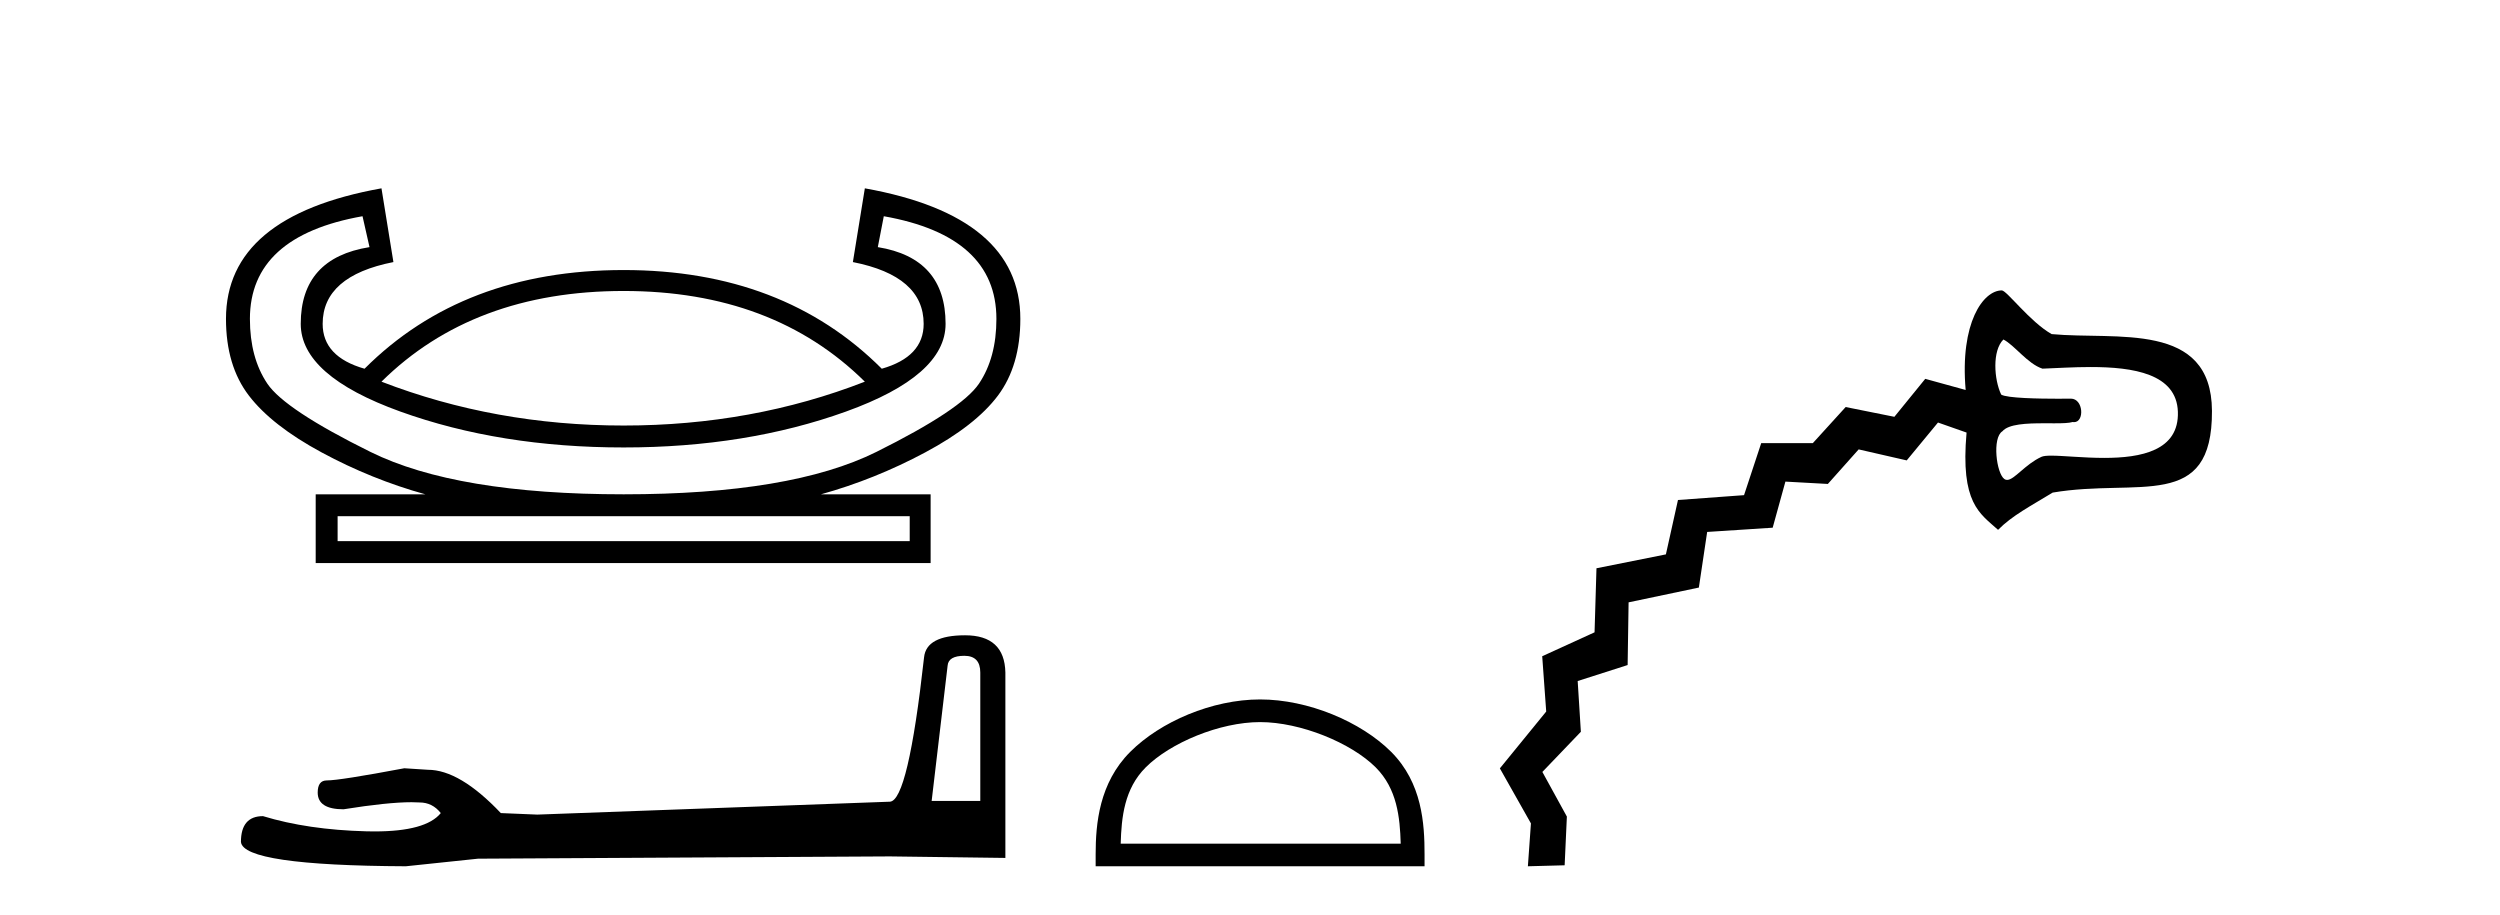 <?xml version='1.0' encoding='UTF-8' standalone='yes'?><svg xmlns='http://www.w3.org/2000/svg' xmlns:xlink='http://www.w3.org/1999/xlink' width='112.0' height='41.0' ><path d='M 27.94 13.036 Q 34.637 13.036 38.745 17.099 Q 33.7 19.064 27.94 19.064 Q 22.18 19.064 17.09 17.099 Q 21.198 13.036 27.94 13.036 ZM 39.594 9.687 Q 44.639 10.58 44.639 14.286 Q 44.639 16.027 43.858 17.188 Q 43.076 18.349 39.259 20.247 Q 35.441 22.145 27.94 22.145 Q 20.438 22.145 16.599 20.247 Q 12.759 18.349 11.977 17.188 Q 11.196 16.027 11.196 14.286 Q 11.196 10.58 16.241 9.687 L 16.554 11.071 Q 13.473 11.562 13.473 14.509 Q 13.473 16.831 17.938 18.439 Q 22.403 20.046 27.94 20.046 Q 33.432 20.046 37.897 18.439 Q 42.362 16.831 42.362 14.509 Q 42.362 11.562 39.326 11.071 L 39.594 9.687 ZM 40.755 23.127 L 40.755 24.243 L 15.125 24.243 L 15.125 23.127 ZM 17.09 8.437 Q 10.124 9.687 10.124 14.286 Q 10.124 16.385 11.151 17.724 Q 12.178 19.064 14.411 20.269 Q 16.643 21.475 19.054 22.145 L 14.143 22.145 L 14.143 25.225 L 41.692 25.225 L 41.692 22.145 L 36.781 22.145 Q 39.192 21.475 41.447 20.269 Q 43.701 19.064 44.706 17.724 Q 45.711 16.385 45.711 14.286 Q 45.711 9.687 38.745 8.437 L 38.209 11.741 Q 41.38 12.366 41.38 14.509 Q 41.38 15.983 39.504 16.519 Q 35.084 12.098 27.94 12.098 Q 20.751 12.098 16.331 16.519 Q 14.455 15.983 14.455 14.509 Q 14.455 12.366 17.625 11.741 L 17.09 8.437 Z' style='fill:#000000;stroke:none' /><path d='M 43.202 29.38 Q 43.917 29.38 43.917 30.129 L 43.917 35.882 L 41.738 35.882 L 42.453 29.822 Q 42.487 29.38 43.202 29.38 ZM 43.236 28.461 Q 41.5 28.461 41.398 29.448 Q 40.683 35.882 39.866 35.916 L 24.071 36.494 L 22.437 36.426 Q 20.598 34.486 19.169 34.486 Q 18.658 34.452 18.113 34.418 Q 15.22 34.963 14.641 34.963 Q 14.233 34.963 14.233 35.507 Q 14.233 36.256 15.39 36.256 Q 17.378 35.939 18.439 35.939 Q 18.632 35.939 18.794 35.95 Q 19.373 35.95 19.747 36.426 Q 19.084 37.248 16.776 37.248 Q 16.599 37.248 16.411 37.243 Q 13.79 37.175 11.782 36.563 Q 10.794 36.563 10.794 37.72 Q 10.897 38.775 18.181 38.809 L 21.415 38.469 L 39.866 38.367 L 45.041 38.435 L 45.041 30.129 Q 45.006 28.461 43.236 28.461 Z' style='fill:#000000;stroke:none' /><path d='M 56.453 32.35 C 58.265 32.35 60.533 33.281 61.631 34.378 C 62.591 35.339 62.717 36.612 62.752 37.795 L 50.207 37.795 C 50.242 36.612 50.367 35.339 51.328 34.378 C 52.425 33.281 54.64 32.35 56.453 32.35 ZM 56.453 31.335 C 54.303 31.335 51.989 32.329 50.634 33.684 C 49.243 35.075 49.085 36.906 49.085 38.275 L 49.085 38.809 L 63.82 38.809 L 63.82 38.275 C 63.82 36.906 63.715 35.075 62.325 33.684 C 60.969 32.329 58.602 31.335 56.453 31.335 Z' style='fill:#000000;stroke:none' /><path d='M 89.753 15.209 C 90.253 15.465 90.841 16.304 91.503 16.516 C 92.13 16.492 92.892 16.443 93.66 16.443 C 95.565 16.443 97.512 16.741 97.569 18.446 C 97.629 20.198 95.909 20.514 94.268 20.514 C 93.341 20.514 92.438 20.413 91.896 20.413 C 91.694 20.413 91.541 20.427 91.457 20.466 C 90.722 20.804 90.243 21.5 89.918 21.5 C 89.875 21.5 89.836 21.488 89.799 21.463 C 89.437 21.213 89.241 19.607 89.708 19.321 C 89.984 18.993 90.807 18.963 91.559 18.963 C 91.728 18.963 91.894 18.964 92.049 18.964 C 92.398 18.964 92.694 18.956 92.856 18.906 C 92.878 18.91 92.898 18.912 92.918 18.912 C 93.391 18.912 93.341 17.859 92.774 17.859 C 92.757 17.859 92.528 17.863 92.201 17.863 C 91.368 17.863 89.9 17.84 89.653 17.677 C 89.331 17.001 89.246 15.711 89.753 15.209 ZM 89.681 13.01 C 88.849 13.01 87.798 14.457 88.062 17.471 L 86.251 16.972 L 84.868 18.673 L 82.686 18.235 L 81.214 19.853 L 78.903 19.851 L 78.133 22.183 L 75.173 22.4 L 74.632 24.836 L 71.522 25.458 L 71.436 28.328 L 69.091 29.399 L 69.27 31.877 L 67.194 34.423 L 68.586 36.889 L 68.449 38.809 L 68.449 38.809 L 70.096 38.765 L 70.196 36.583 L 69.098 34.583 L 70.823 32.783 L 70.68 30.51 L 72.918 29.794 L 72.961 26.985 L 76.109 26.323 L 76.481 23.831 L 79.416 23.641 L 79.986 21.576 L 81.888 21.681 L 83.268 20.133 L 85.421 20.626 L 86.822 18.929 L 88.102 19.379 C 87.821 22.548 88.693 22.997 89.513 23.737 C 90.146 23.095 90.971 22.673 91.96 22.068 C 95.811 21.416 99.118 22.938 99.096 18.406 C 99.076 14.365 94.81 15.242 91.914 14.968 C 90.944 14.421 89.901 13.01 89.681 13.01 Z' style='fill:#000000;stroke:none' /></svg>